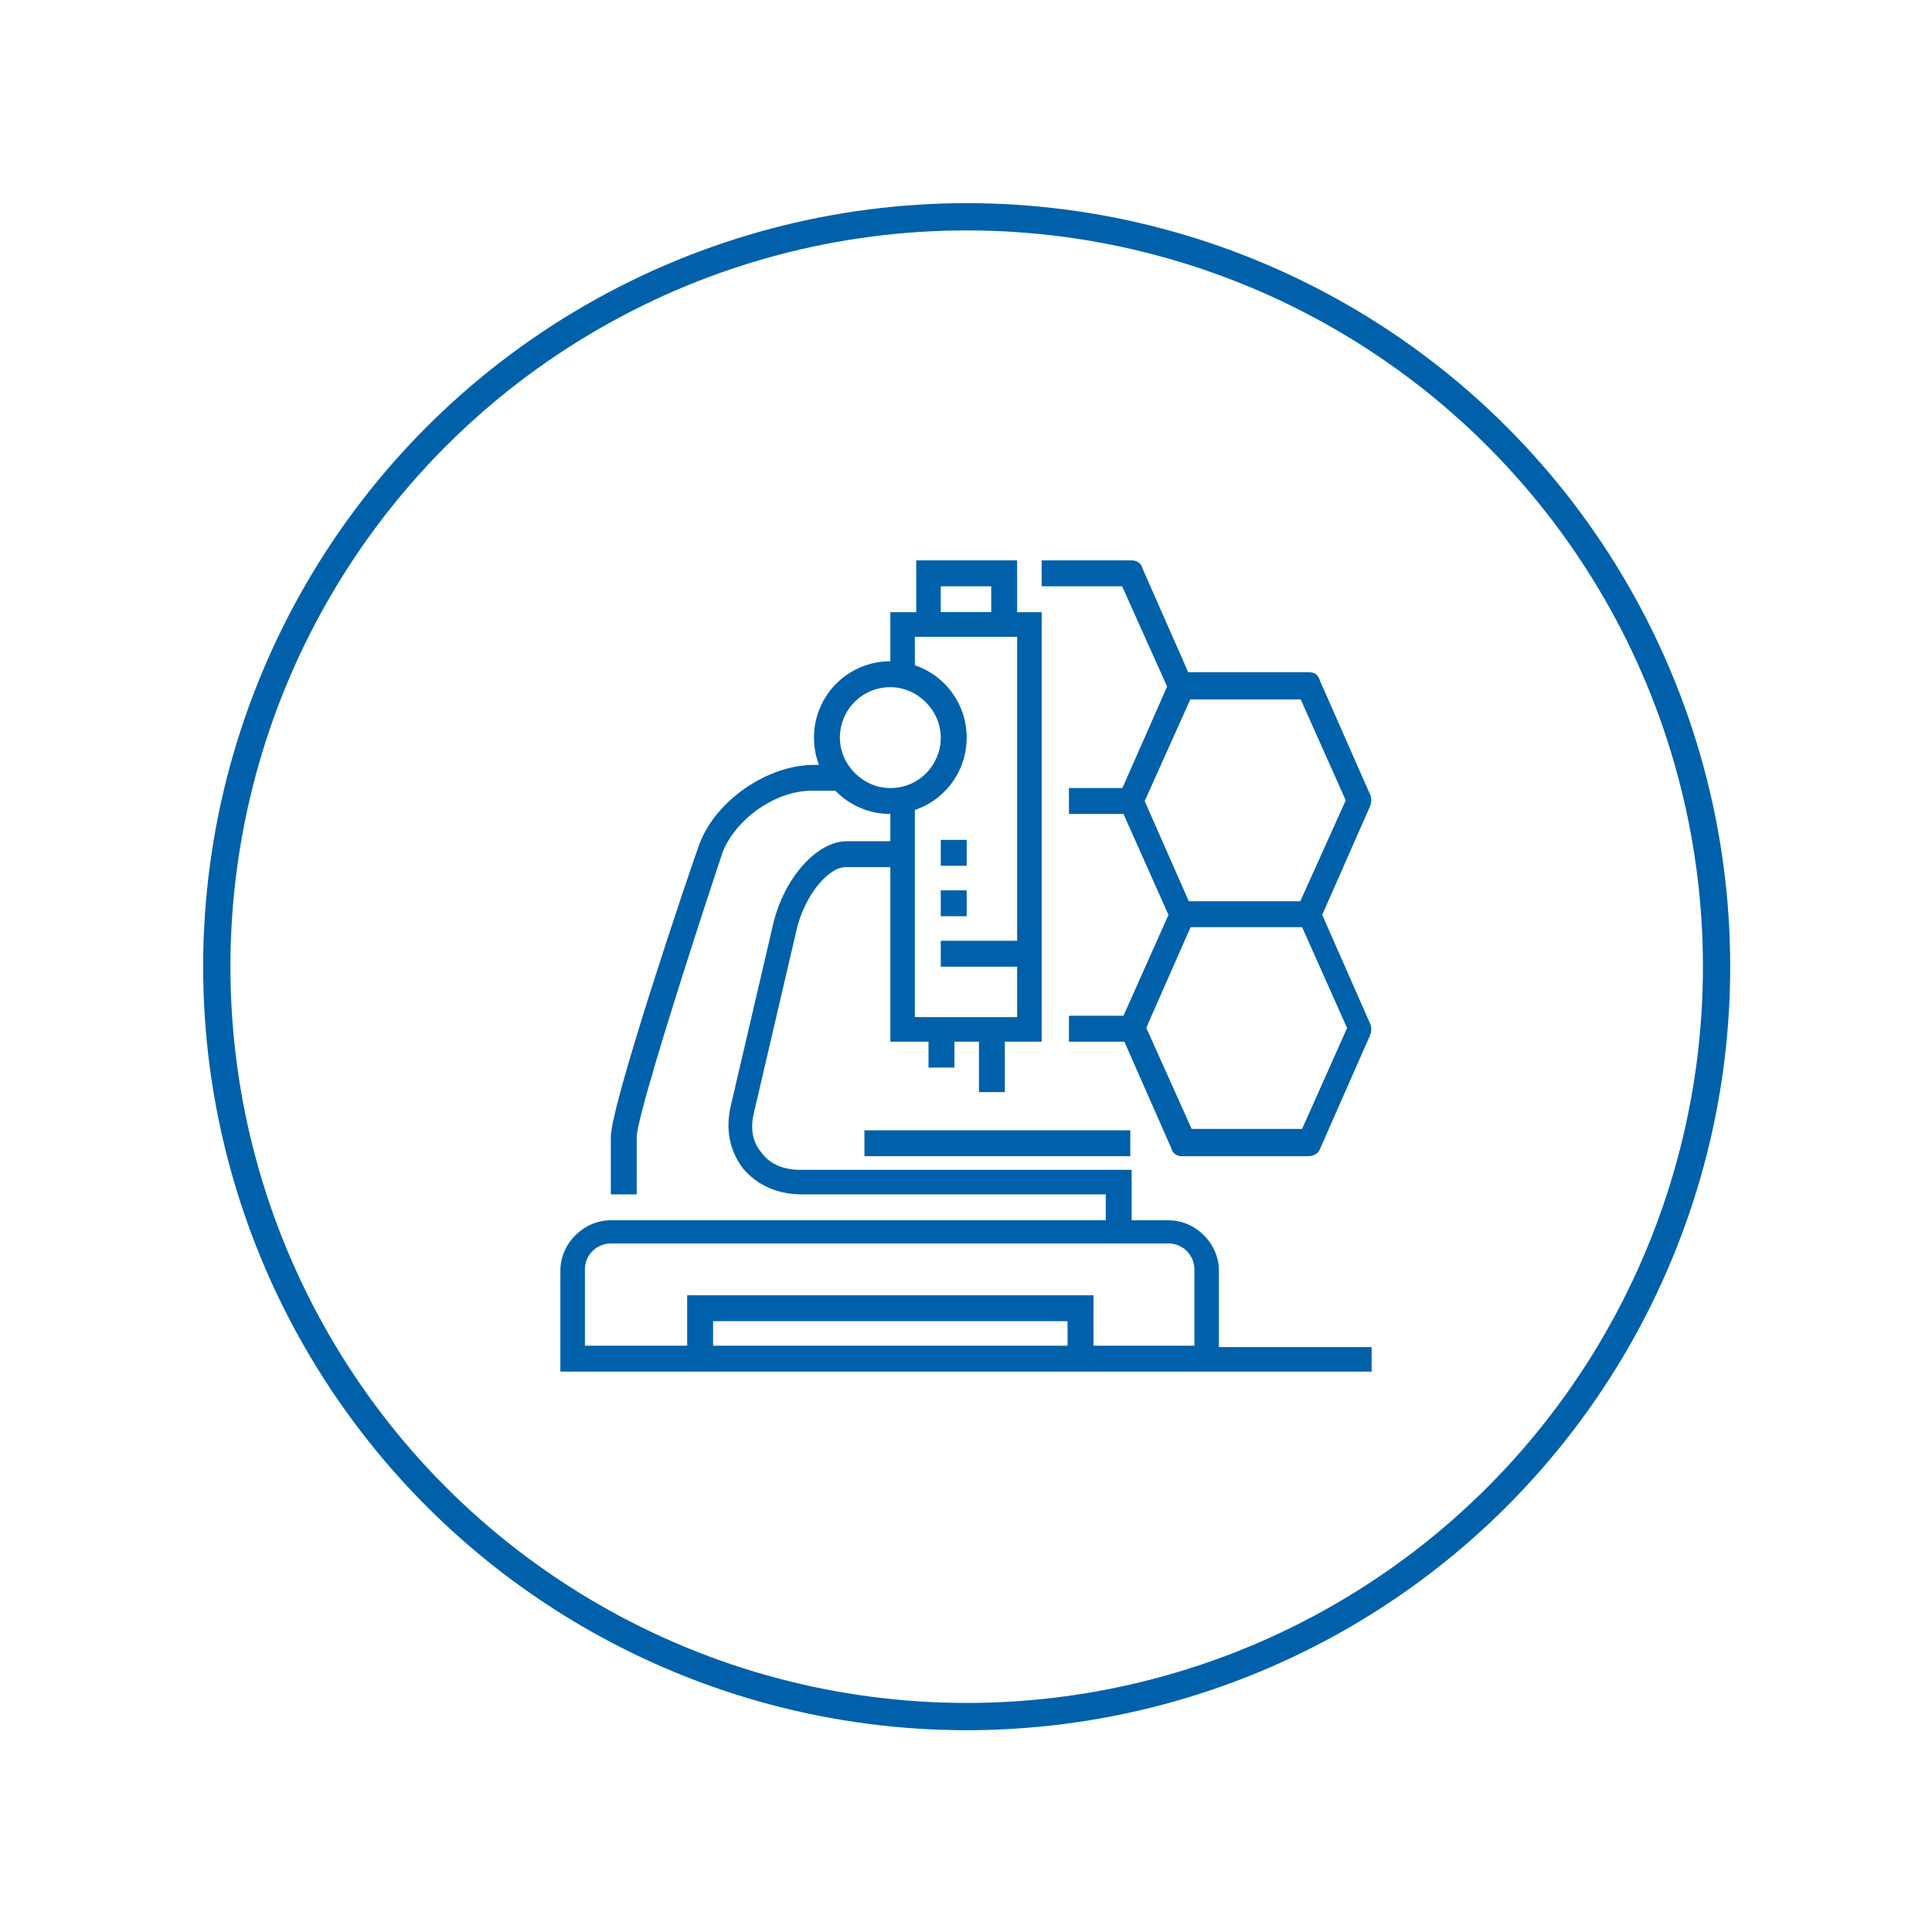 <?xml version="1.0" encoding="utf-8"?>
<!-- Generator: Adobe Illustrator 21.1.0, SVG Export Plug-In . SVG Version: 6.00 Build 0)  -->
<svg version="1.1" id="Layer_1" xmlns="http://www.w3.org/2000/svg" xmlns:xlink="http://www.w3.org/1999/xlink" x="0px" y="0px"
	 viewBox="0 0 141.7 141.7" style="enable-background:new 0 0 141.7 141.7;" xml:space="preserve">
<style type="text/css">
	.st0{clip-path:url(#SVGID_2_);fill:none;stroke:#0061AA;stroke-width:2;stroke-miterlimit:10;}
	.st1{fill:#0061AA;}
	.st2{clip-path:url(#SVGID_4_);fill:#0061AA;}
	.st3{clip-path:url(#SVGID_6_);fill:#0061AA;}
	.st4{clip-path:url(#SVGID_8_);fill:#0061AA;}
</style>
<g>
	<g>
		<defs>
			<rect id="SVGID_1_" x="14.9" y="14.9" width="112" height="112"/>
		</defs>
		<clipPath id="SVGID_2_">
			<use xlink:href="#SVGID_1_"  style="overflow:visible;"/>
		</clipPath>
		<circle class="st0" cx="70.9" cy="70.9" r="55"/>
	</g>
	<polygon class="st1" points="80.2,99.6 78.3,99.6 78.3,96.9 52.3,96.9 52.3,99.6 50.4,99.6 50.4,95 80.2,95 	"/>
	<g>
		<defs>
			<rect id="SVGID_3_" x="14.9" y="14.9" width="112" height="112"/>
		</defs>
		<clipPath id="SVGID_4_">
			<use xlink:href="#SVGID_3_"  style="overflow:visible;"/>
		</clipPath>
		<path class="st2" d="M43,98.7h44.6v-5.6c0-1-0.8-1.9-1.9-1.9H44.8c-1,0-1.9,0.8-1.9,1.9V98.7z M100.6,100.6H41.1v-7.4
			c0-2,1.7-3.7,3.7-3.7h40.9c2,0,3.7,1.7,3.7,3.7v5.6h11.2V100.6z"/>
		<path class="st2" d="M83,90.4h-1.9v-2.8H58.8c-1.8,0-3.3-0.7-4.3-1.9c-1-1.3-1.3-2.9-0.9-4.6l3.1-13.3c0.8-3.4,3.2-6.1,5.4-6.1
			h4.2v1.9H62c-1.2,0-3,2-3.6,4.7l-3.1,13.3c-0.3,1.2-0.1,2.2,0.6,3c0.6,0.8,1.6,1.2,2.8,1.2H83V90.4z"/>
		<path class="st2" d="M65.3,50.4c-2.1,0-3.7,1.7-3.7,3.7c0,2,1.7,3.7,3.7,3.7c2.1,0,3.7-1.7,3.7-3.7C69,52.1,67.3,50.4,65.3,50.4
			 M65.3,59.7c-3.1,0-5.6-2.5-5.6-5.6c0-3.1,2.5-5.6,5.6-5.6s5.6,2.5,5.6,5.6C70.9,57.2,68.4,59.7,65.3,59.7"/>
	</g>
	<polygon class="st1" points="76.4,76.4 65.3,76.4 65.3,58.8 67.1,58.8 67.1,74.6 74.6,74.6 74.6,46.7 67.1,46.7 67.1,49.5 
		65.3,49.5 65.3,44.9 76.4,44.9 	"/>
	<g>
		<defs>
			<rect id="SVGID_5_" x="14.9" y="14.9" width="112" height="112"/>
		</defs>
		<clipPath id="SVGID_6_">
			<use xlink:href="#SVGID_5_"  style="overflow:visible;"/>
		</clipPath>
		<path class="st3" d="M46.7,87.6h-1.9v-4.2c0-2.4,5.8-19.6,6.5-21.5c1.2-3.2,5-5.8,8.4-5.8h1.9v1.9h-1.9C57,57.9,54,60,53,62.5
			c-2.4,7.2-6.3,19.4-6.3,20.9V87.6z"/>
	</g>
	<path class="st1" d="M69,44.9h3.7V43H69V44.9z M74.6,46.7h-7.4v-5.6h7.4V46.7z"/>
	<rect x="69" y="69" class="st1" width="6.5" height="1.9"/>
	<rect x="63.4" y="82.9" class="st1" width="19.5" height="1.9"/>
	<rect x="69" y="65.3" class="st1" width="1.9" height="1.9"/>
	<rect x="69" y="61.6" class="st1" width="1.9" height="1.9"/>
	<g>
		<defs>
			<rect id="SVGID_7_" x="14.9" y="14.9" width="112" height="112"/>
		</defs>
		<clipPath id="SVGID_8_">
			<use xlink:href="#SVGID_7_"  style="overflow:visible;"/>
		</clipPath>
		<path class="st4" d="M83,76.4h-4.6v-1.9h4l3.3-7.4l-3.3-7.4h-4v-1.9H83c0.4,0,0.7,0.2,0.8,0.6l3.7,8.4c0.1,0.2,0.1,0.5,0,0.8
			l-3.7,8.4C83.7,76.2,83.3,76.4,83,76.4"/>
		<path class="st4" d="M85.8,50.8L82.3,43h-5.9v-1.9H83c0.4,0,0.7,0.2,0.8,0.6l3.7,8.4L85.8,50.8z"/>
		<path class="st4" d="M96.8,67.5l-1.7-0.8l3.6-8l-3.3-7.4h-8.1l-3.5,7.8l-1.7-0.8l3.7-8.4c0.1-0.3,0.5-0.6,0.8-0.6H96
			c0.4,0,0.7,0.2,0.8,0.6l3.7,8.4c0.1,0.2,0.1,0.5,0,0.8L96.8,67.5z"/>
		<path class="st4" d="M96,84.8h-9.3c-0.4,0-0.7-0.2-0.8-0.6l-3.7-8.4l1.7-0.8l3.5,7.8h8.1l3.3-7.4l-3.3-7.4h-8.7v-1.9H96
			c0.4,0,0.7,0.2,0.8,0.6l3.7,8.4c0.1,0.2,0.1,0.5,0,0.8l-3.7,8.4C96.7,84.6,96.3,84.8,96,84.8"/>
	</g>
	<rect x="68.1" y="75.5" class="st1" width="1.9" height="2.8"/>
	<rect x="71.8" y="75.5" class="st1" width="1.9" height="4.6"/>
</g>
</svg>
